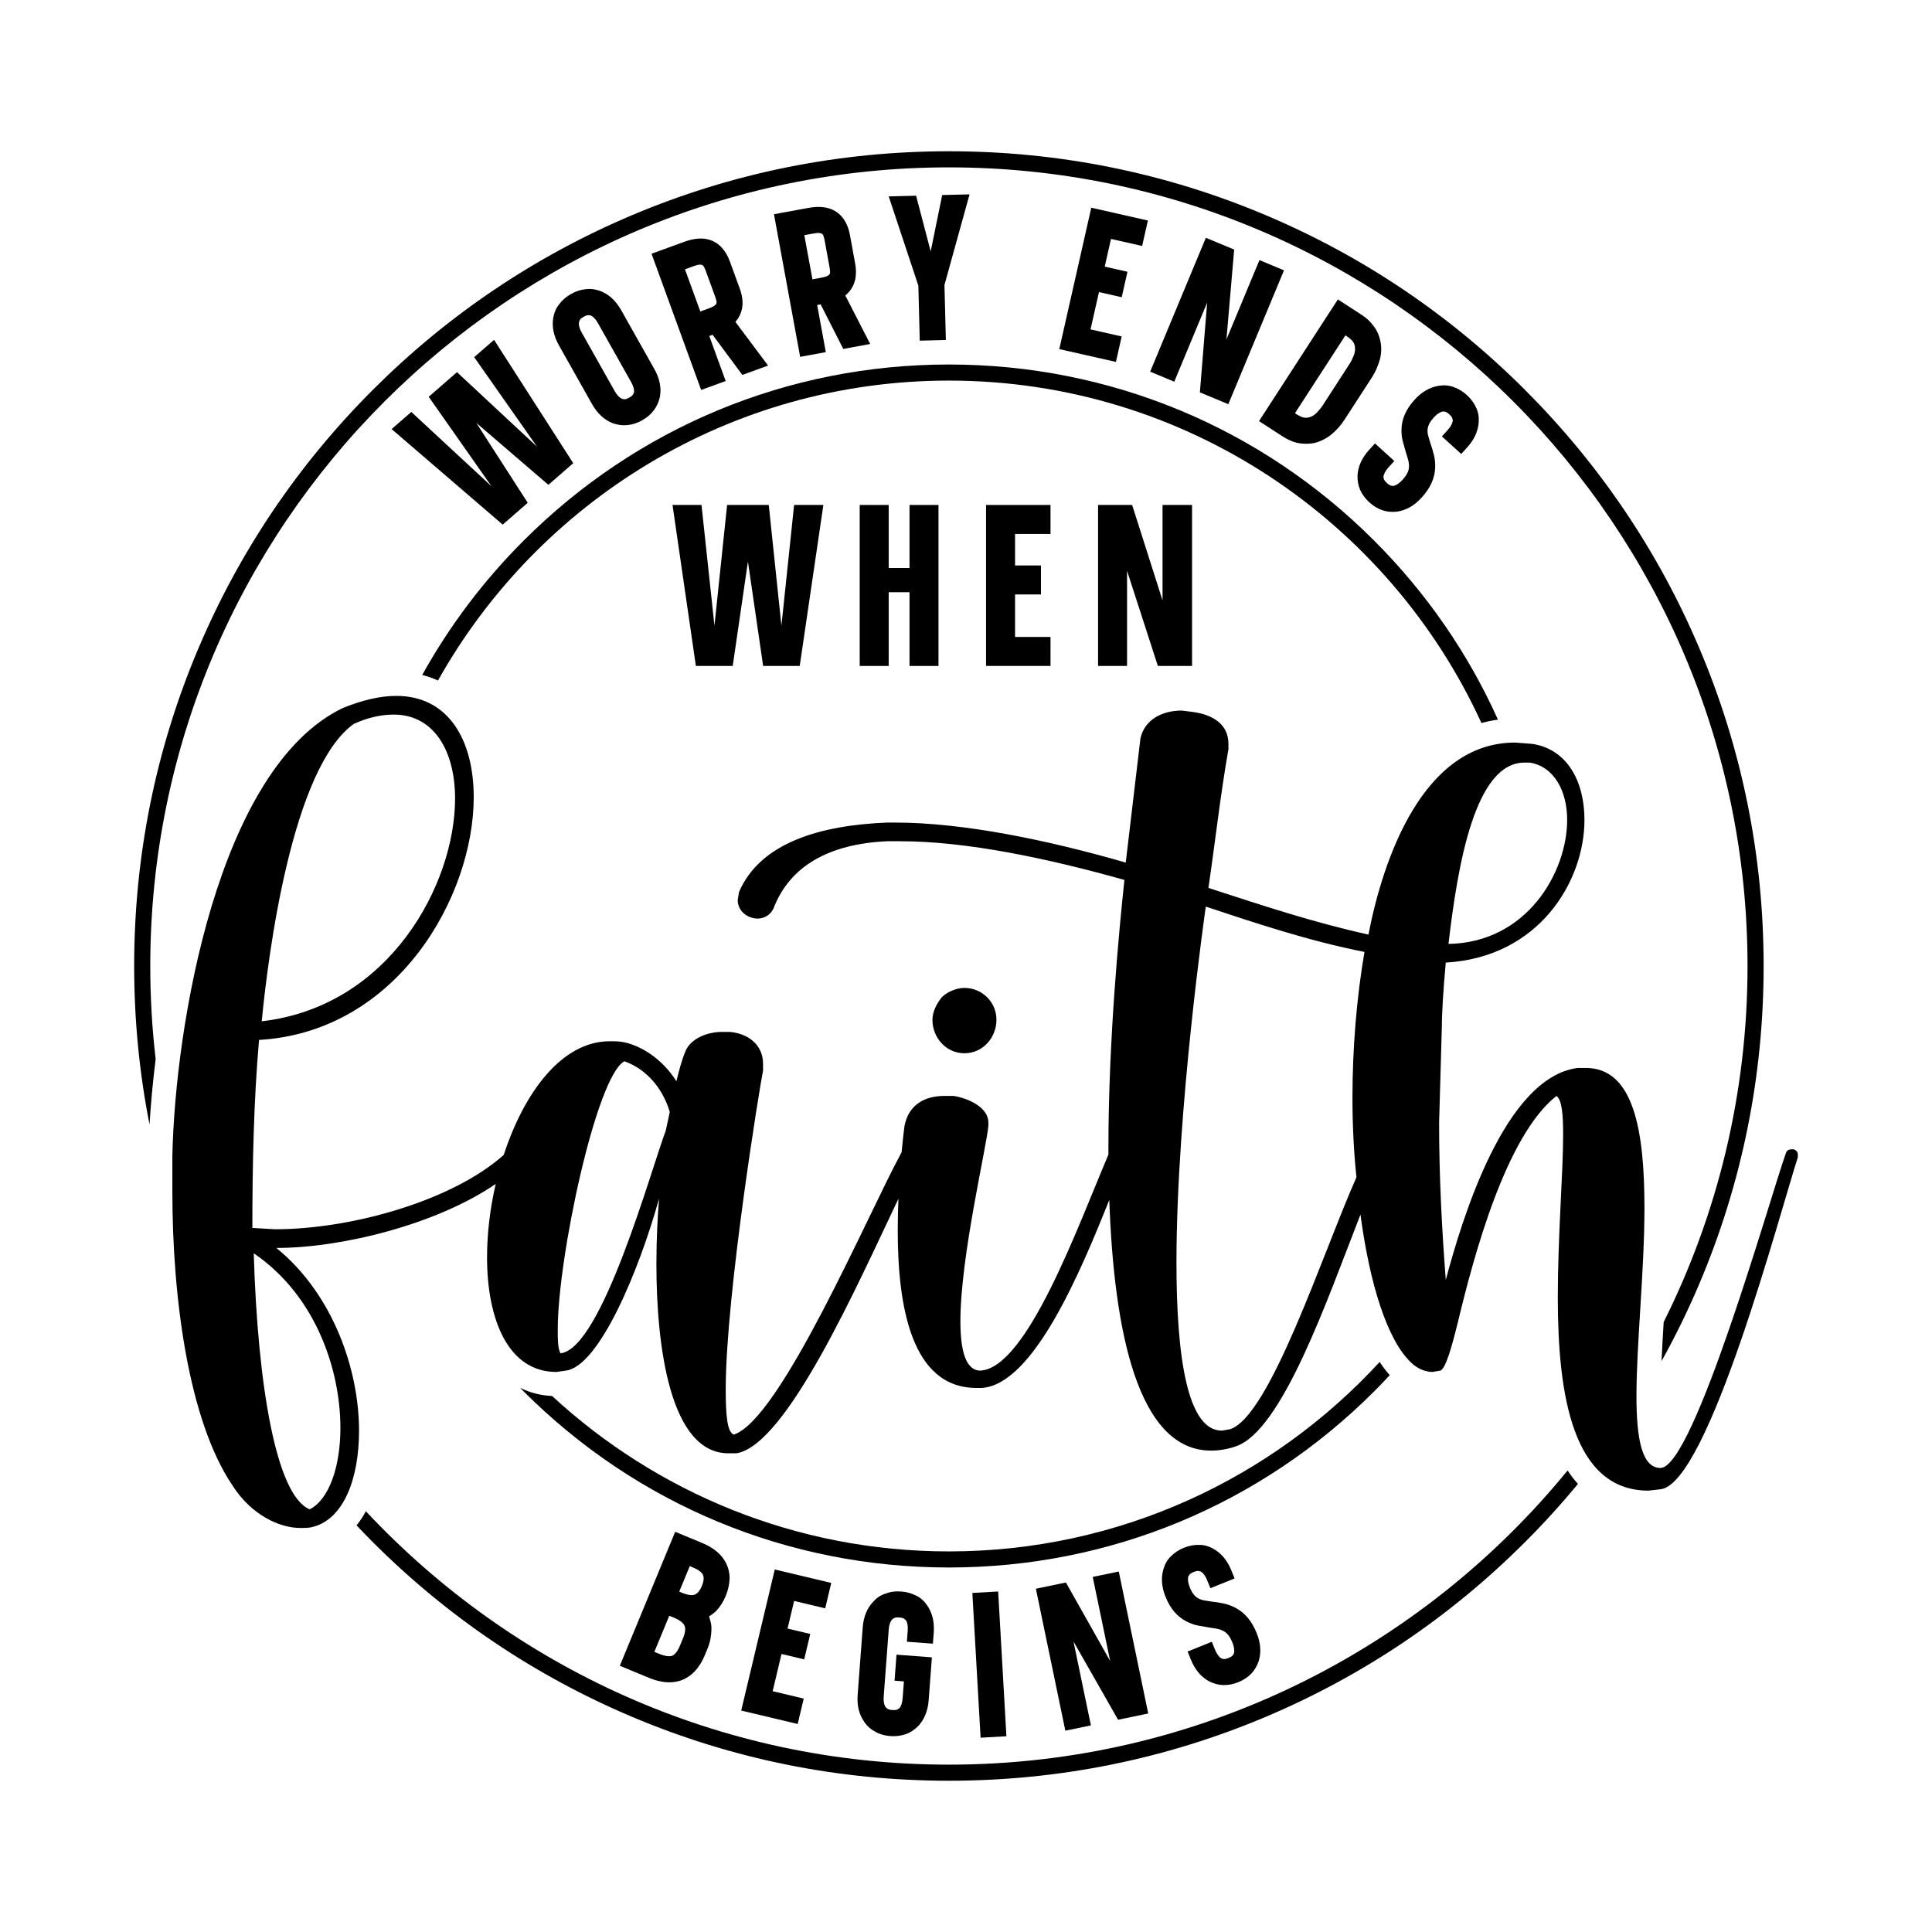 <?xml version="1.0" encoding="utf-8"?>
<svg xmlns="http://www.w3.org/2000/svg" xmlns:xlink="http://www.w3.org/1999/xlink" version="1.1" id="Layer_1" x="0px" y="0px" viewBox="0 0 1080 1080" style="enable-background:new 0 0 1080 1080;" xml:space="preserve">
<g>
	<g>
		<path d="M265.08,199.66l11.11-9.68l44.25,68.94l-13.89,12.1l-40.29-34.62l28.75,44.67l-14,12.19l-62.09-53.4l11.01-9.58    l44.83,41.56l-35.11-50.03l4.7-4.09l6.3-5.49l4.81-4.19l44.73,41.65L265.08,199.66z"></path>
		<path d="M327.41,161.66c2.74-0.35,5.49,0,8.26,1.04c4.76,1.87,8.62,5.45,11.59,10.71l18.5,32.84c2.97,5.27,4.02,10.42,3.16,15.46    c-0.58,2.82-1.71,5.36-3.39,7.6c-1.68,2.24-3.88,4.14-6.6,5.67c-2.64,1.49-5.36,2.37-8.14,2.64c-2.66,0.31-5.41-0.04-8.26-1.04    c-4.76-1.87-8.62-5.44-11.59-10.71l-18.5-32.84c-2.97-5.27-4.02-10.42-3.16-15.46c0.58-3.03,1.7-5.57,3.39-7.6    c1.67-2.24,3.83-4.11,6.48-5.6C321.86,162.83,324.62,161.93,327.41,161.66z M334.29,180.71c-1.3-2.3-2.66-3.76-4.09-4.37    c-0.26-0.07-0.69-0.12-1.31-0.16c-0.61-0.03-1.5,0.28-2.65,0.92c-1.15,0.65-1.85,1.23-2.1,1.75c-0.25,0.52-0.41,0.91-0.48,1.17    c-0.26,1.66,0.24,3.6,1.49,5.83l18.5,32.84c1.25,2.22,2.65,3.66,4.21,4.3c0.26,0.07,0.67,0.14,1.25,0.19    c0.57,0.06,1.44-0.24,2.59-0.89c1.15-0.65,1.87-1.24,2.16-1.79c0.29-0.54,0.47-0.94,0.54-1.2c0.22-1.53-0.32-3.45-1.62-5.76    L334.29,180.71z"></path>
		<path d="M412.53,178.06c-0.2,0.28-0.42,0.58-0.65,0.91c-0.23,0.34-0.49,0.66-0.78,0.96l18.25,24.42l-14.38,5.24l-16.62-22.44    l-1.86,0.68l9.17,25.16l-13.71,5l-9.17-25.16l-4.8-13.18l-13.78-37.81l18.37-6.69c5.33-1.94,9.96-2.32,13.91-1.15    c2.71,0.82,5.07,2.33,7.07,4.51c1.85,2.04,3.31,4.53,4.38,7.45l5.68,15.58c1.07,2.93,1.57,5.82,1.49,8.65    C414.87,173.19,414.02,175.81,412.53,178.06z M391.49,174.12l4.66-1.7c1.51-0.55,2.54-1.03,3.1-1.43c0.56-0.4,0.89-0.73,1-0.97    c0.35-0.43,0.43-1.03,0.24-1.82c-0.19-0.79-0.34-1.36-0.47-1.71l-5.68-15.58c-0.1-0.27-0.34-0.78-0.72-1.55    c-0.38-0.77-0.84-1.2-1.38-1.31c-0.24-0.11-0.71-0.14-1.39-0.1c-0.69,0.05-1.78,0.35-3.29,0.9l-4.66,1.7L391.49,174.12z"></path>
		<path d="M474.25,163.56c-0.24,0.24-0.51,0.5-0.79,0.79c-0.28,0.29-0.59,0.57-0.93,0.82l13.91,27.12l-15.05,2.76l-12.64-24.91    l-1.95,0.36l4.84,26.34l-14.35,2.64l-4.84-26.34l-2.53-13.8l-7.27-39.58l19.23-3.53c5.57-1.02,10.21-0.62,13.9,1.19    c2.54,1.26,4.61,3.14,6.22,5.63c1.48,2.32,2.51,5.01,3.07,8.08l2.99,16.31c0.56,3.07,0.57,6,0.03,8.78    C477.38,159.14,476.1,161.59,474.25,163.56z M454.16,156.15l4.88-0.9c1.58-0.29,2.68-0.59,3.29-0.89c0.61-0.3,1-0.57,1.15-0.79    c0.41-0.36,0.59-0.95,0.54-1.76c-0.05-0.8-0.11-1.4-0.18-1.77l-2.99-16.31c-0.05-0.28-0.2-0.83-0.45-1.65    c-0.25-0.82-0.63-1.32-1.14-1.52c-0.22-0.15-0.67-0.26-1.36-0.33c-0.68-0.07-1.82,0.05-3.4,0.34l-4.88,0.9L454.16,156.15z"></path>
		<path d="M541.99,108.65l-14.03,50.67l0.78,30.74l-14.59,0.37l-0.78-30.74l-16.57-49.9l15.3-0.39l8.16,31.12l6.43-31.49    L541.99,108.65z"></path>
		<path d="M610.03,116.11l31.65,7.16l-3.22,14.23l-17.41-3.94l-3.5,15.48l12.71,2.88l-3.22,14.23l-12.71-2.88l-4.72,20.87    l17.41,3.94l-3.22,14.23l-31.65-7.16L610.03,116.11z"></path>
		<path d="M717.77,151.11l-31.13,74.83l-15.9-6.61l4.07-50.18l-18.39,44.22l-13.47-5.61l31.13-74.83l15.83,6.58l-4.32,50.23    l18.45-44.35L717.77,151.11z"></path>
		<path d="M771.53,190.29c0.8,3.11,0.78,6.53-0.06,10.26c-0.5,1.82-1.14,3.62-1.91,5.43c-0.78,1.8-1.75,3.62-2.94,5.44l-14.95,23.07    c-1.18,1.82-2.44,3.46-3.77,4.9c-1.33,1.44-2.7,2.73-4.1,3.85c-3.06,2.29-6.23,3.79-9.49,4.49c-3.17,0.54-6.32,0.46-9.48-0.23    c-2.6-0.67-5.21-1.86-7.83-3.55l-13.2-8.55l44.08-68.02l13.2,8.55c2.69,1.75,4.81,3.68,6.36,5.81    C769.47,184.17,770.83,187.02,771.53,190.29z M754.37,203.48c0.87-1.35,1.66-2.92,2.38-4.71c0.71-1.79,0.91-3.57,0.6-5.35    c-0.28-1.31-0.85-2.38-1.71-3.22c-0.86-0.84-1.69-1.52-2.48-2.03l-1.07-0.69L723.88,231l1.07,0.69c0.79,0.51,1.75,0.99,2.87,1.44    c1.12,0.44,2.33,0.53,3.64,0.25c1.7-0.36,3.23-1.25,4.6-2.67c1.37-1.42,2.49-2.8,3.37-4.15L754.37,203.48z"></path>
		<path d="M825.12,227.79c1.18,2.35,1.68,5.03,1.49,8.05c-0.29,5.1-2.46,9.88-6.53,14.36l-3.24,3.57l-10.81-9.81l3.24-3.57    c1.65-1.82,2.6-3.57,2.86-5.25c-0.02-0.27-0.1-0.7-0.26-1.29c-0.16-0.59-0.73-1.34-1.71-2.22c-0.98-0.89-1.77-1.39-2.38-1.49    c-0.61-0.1-1.05-0.15-1.31-0.14c-1.65,0.41-3.3,1.53-4.95,3.35c-1.27,1.4-2.16,2.66-2.68,3.79c-0.52,1.13-0.79,2.25-0.84,3.35    c-0.05,1.11,0.11,2.27,0.47,3.49c0.36,1.22,0.78,2.62,1.26,4.2c0.69,1.9,1.31,3.96,1.85,6.18c0.54,2.21,0.77,4.56,0.69,7.04    c-0.19,5.83-2.69,11.4-7.52,16.71c-4.06,4.48-8.62,7.1-13.66,7.88c-2.99,0.35-5.71,0.11-8.16-0.71c-2.65-0.87-5.13-2.36-7.44-4.45    c-2.31-2.09-4.03-4.42-5.15-6.97c-1.05-2.36-1.55-5.04-1.49-8.05c0.29-5.1,2.46-9.88,6.53-14.36l3.24-3.57l10.81,9.81l-3.24,3.57    c-1.65,1.82-2.6,3.57-2.86,5.25c0.01,0.27,0.1,0.7,0.26,1.29c0.16,0.59,0.73,1.33,1.71,2.22c0.98,0.89,1.77,1.39,2.38,1.49    c0.61,0.1,1.04,0.15,1.31,0.14c1.65-0.42,3.3-1.53,4.95-3.35c1.33-1.47,2.27-2.79,2.82-3.95c0.54-1.16,0.84-2.33,0.88-3.5    c0.04-1.17-0.1-2.39-0.43-3.64c-0.33-1.26-0.77-2.71-1.31-4.35c-0.56-1.91-1.13-3.92-1.7-6.04c-0.57-2.11-0.82-4.41-0.74-6.89    c0.12-5.76,2.53-11.22,7.23-16.4c4.06-4.48,8.62-7.11,13.66-7.88c2.98-0.48,5.7-0.24,8.16,0.71c2.65,0.87,5.13,2.36,7.44,4.45    C822.27,222.92,823.99,225.24,825.12,227.79z"></path>
	</g>
	<g>
		<g>
			<path d="M396.38,903.52c0.39,1.29,0.72,2.52,1,3.71c0.28,1.19,0.38,2.48,0.31,3.88c-0.05,1.72-0.24,3.43-0.56,5.14     c-0.32,1.71-0.86,3.48-1.61,5.31l-1.62,3.93c-1.44,3.49-3.35,6.49-5.71,8.98c-2.45,2.46-5.22,4.18-8.29,5.16     c-5.12,1.46-10.78,0.91-17-1.66l-16.42-6.79l13.91-33.65l5.57-13.49l11.47-27.76l14.8,6.12c6.29,2.6,10.67,6.09,13.14,10.49     c1.6,2.81,2.43,5.86,2.5,9.16c-0.09,3.44-0.81,6.77-2.14,10c-1.37,3.32-3.24,6.23-5.6,8.73c-0.64,0.55-1.26,1.07-1.86,1.53     C397.66,902.77,397.04,903.18,396.38,903.52z M381.77,915.88c1.37-3.32,1.62-5.77,0.76-7.35c-0.86-1.58-2.76-2.98-5.69-4.19     l-1.55-0.64l-1.16-0.48l-8.34,20.17l2.72,1.12c2.85,1.18,5.16,1.57,6.94,1.18c1.76-0.6,3.33-2.56,4.7-5.88L381.77,915.88z      M379.7,889.73l1.18,0.49c3.58,1.48,6.14,1.85,7.67,1.1s2.81-2.34,3.82-4.78c1.01-2.44,1.23-4.45,0.65-6.02     c-0.58-1.57-2.66-3.09-6.24-4.57l-1.18-0.49L379.7,889.73z"></path>
			<path d="M433.1,877.36l31.57,7.51l-3.38,14.2l-17.37-4.13l-3.67,15.44l12.68,3.02l-3.38,14.2l-12.68-3.02l-4.95,20.81l17.37,4.13     l-3.38,14.2l-31.57-7.51L433.1,877.36z"></path>
			<path d="M512.15,891.97c2.38,1.13,4.42,2.94,6.13,5.43c2.9,4.2,4.13,9.31,3.68,15.34l-0.46,6.08l-14.55-1.09l0.46-6.08     c0.2-2.64-0.13-4.6-0.98-5.9c-0.18-0.2-0.51-0.49-1-0.86c-0.49-0.37-1.4-0.6-2.72-0.7c-1.32-0.1-2.25,0-2.79,0.29     c-0.54,0.29-0.92,0.52-1.12,0.7c-1.14,1.24-1.8,3.13-1.99,5.68l-2.82,37.58c-0.19,2.54,0.18,4.51,1.12,5.91     c0.17,0.2,0.51,0.49,1,0.86c0.49,0.37,1.4,0.6,2.72,0.7c1.32,0.1,2.25,0,2.79-0.29c0.54-0.29,0.91-0.52,1.12-0.7     c1.03-1.15,1.65-3.05,1.85-5.69l0.7-9.32l-5.23-0.39l1.09-14.55l19.78,1.49l-1.79,23.88c-0.45,6.03-2.43,10.9-5.93,14.62     c-2.15,2.11-4.44,3.6-6.87,4.46c-2.82,0.92-5.69,1.28-8.6,1.06c-3.2-0.24-5.94-1.01-8.21-2.32c-2.65-1.34-4.74-3.15-6.27-5.44     c-3.01-4.11-4.28-9.22-3.82-15.35l2.82-37.58c0.46-6.12,2.48-10.99,6.07-14.61c1.87-2.13,4.2-3.62,7.01-4.45     c2.44-0.95,5.26-1.31,8.46-1.07C506.71,889.86,509.5,890.64,512.15,891.97z"></path>
			<path d="M543.55,890.47l14.43-0.82l4.61,80.92l-14.43,0.82L543.55,890.47z"></path>
			<path d="M625.4,878.49l16.47,79.36l-16.86,3.5l-24.92-43.74l9.73,46.89l-14.29,2.97l-16.47-79.36l16.79-3.49l24.75,43.92     l-9.76-47.03L625.4,878.49z"></path>
			<path d="M670.34,863.61c2.63-0.05,5.26,0.67,7.9,2.15c4.46,2.47,7.83,6.51,10.1,12.12l1.81,4.47l-13.53,5.47l-1.81-4.47     c-0.92-2.28-2.09-3.89-3.49-4.85c-0.25-0.1-0.67-0.21-1.28-0.32c-0.61-0.11-1.52,0.08-2.75,0.58c-1.23,0.5-2.02,0.99-2.38,1.5     c-0.36,0.5-0.59,0.88-0.69,1.12c-0.34,1.67-0.06,3.64,0.86,5.92c0.71,1.75,1.46,3.1,2.25,4.06c0.79,0.96,1.68,1.69,2.65,2.21     c0.98,0.52,2.09,0.89,3.35,1.09c1.25,0.21,2.7,0.44,4.33,0.69c2.02,0.2,4.14,0.54,6.37,1.01c2.23,0.47,4.44,1.29,6.64,2.43     c5.17,2.7,9.1,7.38,11.79,14.03c2.27,5.61,2.65,10.85,1.17,15.73c-0.99,2.85-2.38,5.19-4.18,7.04c-1.94,2.01-4.35,3.59-7.24,4.76     c-2.89,1.17-5.73,1.71-8.52,1.61c-2.58-0.08-5.21-0.8-7.9-2.15c-4.47-2.47-7.83-6.51-10.1-12.12l-1.81-4.47l13.53-5.47l1.81,4.47     c0.92,2.28,2.08,3.9,3.49,4.85c0.25,0.11,0.67,0.21,1.28,0.32c0.61,0.11,1.52-0.08,2.75-0.58c1.23-0.5,2.02-0.99,2.38-1.5     c0.36-0.5,0.59-0.87,0.69-1.12c0.34-1.67,0.06-3.64-0.86-5.92c-0.74-1.84-1.52-3.26-2.33-4.25c-0.81-0.99-1.73-1.77-2.77-2.32     c-1.04-0.55-2.19-0.95-3.46-1.2c-1.27-0.25-2.77-0.48-4.49-0.71c-1.97-0.33-4.02-0.69-6.17-1.09c-2.15-0.4-4.32-1.18-6.52-2.33     c-5.13-2.61-9.01-7.16-11.63-13.64c-2.27-5.6-2.66-10.85-1.17-15.73c0.87-2.9,2.26-5.24,4.18-7.04c1.94-2.01,4.35-3.6,7.24-4.76     C664.71,864.05,667.55,863.51,670.34,863.61z"></path>
		</g>
	</g>
	<g>
		<path d="M443.91,282.28h16.36l-13.22,89.99h-20.45l-8.5-58.37l-8.5,58.37H389l-13.06-89.99h16.2l7.24,67.49l7.08-67.49h6.92h9.28    h7.08l7.08,67.49L443.91,282.28z"></path>
		<path d="M508.42,282.28h16.2v89.99h-16.2v-41.22h-11.64v41.22h-16.2v-89.99h16.2v35.24h11.64V282.28z"></path>
		<path d="M551.21,282.28h36.03v16.2h-19.82v17.62h14.48v16.2h-14.48v23.76h19.82v16.2h-36.03V282.28z"></path>
		<path d="M666.37,282.28v89.99h-19.12l-17.22-53.18v53.18h-16.2v-89.99h19.04l16.99,53.33v-53.33H666.37z"></path>
	</g>
	<g>
		<path d="M87.01,592.03C85.02,574.96,84,557.6,84,540C84,293.83,284.27,93.56,530.44,93.56c246.17,0,446.44,200.27,446.44,446.44    c0,71.47-16.89,139.07-46.87,199.03c-0.46,7.58-0.89,14.92-1.2,21.87c7.83-14.11,14.94-28.64,21.28-43.62    c23.75-56.15,35.79-115.8,35.79-177.28s-12.04-121.13-35.79-177.28c-22.94-54.23-55.78-102.94-97.6-144.77    c-41.83-41.83-90.53-74.66-144.77-97.6c-56.15-23.75-115.8-35.79-177.28-35.79S409.31,96.6,353.16,120.35    c-54.23,22.94-102.94,55.78-144.77,97.6c-41.83,41.83-74.66,90.53-97.6,144.77C87.04,418.87,75,478.52,75,540    c0,30.04,2.88,59.64,8.59,88.61C84.26,617.48,85.38,605.12,87.01,592.03z"></path>
		<path d="M530.44,876.24c89.81,0,174.25-34.98,237.76-98.48c2.96-2.96,5.84-5.98,8.67-9.03c-1.99-2.22-3.87-4.69-5.63-7.38    c-59.85,65.06-145.64,105.9-240.8,105.9c-85.52,0-163.46-32.99-221.82-86.88c-6.5-0.31-12.47-1.87-17.85-4.56    c0.64,0.65,1.27,1.31,1.91,1.96C356.19,841.26,440.63,876.24,530.44,876.24z"></path>
		<path d="M876.3,822c-81.93,100.3-206.54,164.45-345.86,164.45c-128.44,0-244.39-54.53-325.91-141.64c-1.56,2.87-3.3,5.5-5.21,7.88    c2.98,3.15,6,6.28,9.08,9.36c41.83,41.83,90.53,74.66,144.77,97.6c56.15,23.75,115.8,35.79,177.28,35.79    s121.13-12.04,177.28-35.79c54.23-22.94,102.94-55.78,144.77-97.6c10.42-10.42,20.28-21.27,29.58-32.53    C880.06,827.29,878.13,824.79,876.3,822z"></path>
		<path d="M530.44,203.76c-89.81,0-174.25,34.98-237.76,98.48c-22.6,22.6-41.56,47.86-56.65,75.06c3.07,0.79,6.01,1.83,8.8,3.12    c56.07-99.96,163.07-167.67,285.61-167.67c132.02,0,246.01,78.59,297.7,191.43c3.01-0.85,6.09-1.47,9.22-1.9    c-16.53-36.8-39.79-70.66-69.17-100.04C704.69,238.74,620.25,203.76,530.44,203.76z"></path>
	</g>
	<path d="M539.13,588.78c-10.43,0-17.89-8.94-17.89-18.64c0-4.47,2.24-8.94,5.22-12.67c2.98-2.98,8.2-5.22,12.67-5.22   c5.22,0,9.69,2.24,12.67,5.22c3.73,3.73,5.22,8.2,5.22,12.67C557.02,579.84,549.56,588.78,539.13,588.78z M1005,645.43v1.49   c-9.69,29.82-49.94,182.62-76.78,185.6l-6.71,0.75c-42.49,0-50.69-53.67-50.69-108.08c0-34.29,2.98-69.32,2.98-90.94   c0-11.93-0.75-19.38-3.73-21.62c-28.33,22.36-46.22,89.45-55.16,126.72c-3.73,14.91-6.71,25.34-9.69,26.83l-4.47,0.74   c-4.47,0-8.94-2.24-11.93-5.22c-13.42-12.67-23.11-43.98-28.32-82.74c-18.64,47.71-43.98,121.5-70.07,129.7   c-4.47,1.49-8.94,2.24-13.42,2.24c-40.88,0-54.35-66.49-56.91-140.14c-15.86,39.63-42.3,103.26-71.3,105.11h-2.98   c-36.52,0-43.98-46.22-43.98-87.96c0-6.09,0.15-12.08,0.39-17.82c-22.96,48.17-62.5,137.84-90.58,142.31h-4.47   c-32.8,0-40.25-60.38-40.25-105.85c0-14.16,0.75-27.58,1.49-36.52c-11.18,40.25-33.54,93.92-52.18,96.16l-5.22,0.74   c-26.83,0-38.76-29.07-38.76-64.1c0-13.25,1.68-27.32,4.83-40.99c-33.18,22.69-86.14,35.77-122.6,35.77   c32.05,26.09,46.21,68.58,46.21,102.12c0,27.58-8.94,49.2-25.34,53.67c-2.24,0.74-4.47,0.74-7.45,0.74   c-11.93,0-27.58-7.45-38.02-23.85c-24.6-36.52-33.54-105.1-33.54-163.99v-20.13c1.49-72.3,25.34-216.91,95.41-250.45   c11.18-4.47,20.87-6.71,29.82-6.71c29.07,0,43.23,24.6,43.23,56.65c0,55.16-42.49,131.19-120.01,135.66   c-2.98,34.29-3.73,70.07-3.73,105.1l12.67,0.74c42.32,0,98.9-15.72,127.84-41.55c11.37-34.86,32.44-63.55,59.25-63.55   c2.98,0,5.96,0,8.94,0.75c11.93,2.98,22.36,11.93,28.33,21.62c1.49-5.96,2.98-11.93,5.22-17.14c2.98-6.71,11.93-10.44,20.13-10.44   h4.47c9.69,0.75,18.63,6.71,18.63,17.89v3.73c-1.49,6.71-20.87,125.23-20.87,178.15c0,14.16,0.75,23.85,4.47,25.34   c26.09-8.2,75.28-123.74,93.17-156.53c0.16-0.47,0.39-0.87,0.67-1.22c0.53-5.69,1.09-10.61,1.57-14.44   c2.24-12.67,11.93-17.14,22.36-17.14h5.22c8.94,1.49,19.38,6.71,19.38,14.91v1.49c-0.75,11.18-15.65,73.05-15.65,109.57   c0,16.4,2.98,27.58,11.18,27.58c26.09-1.49,54.41-80.5,71.56-120.75c0-0.01,0-0.01,0.01-0.02c0-1.24-0.01-2.47-0.01-3.71   c0-60.38,5.96-121.5,8.94-149.82c-42.49-11.93-87.96-21.62-125.23-21.62h-7.45c-32.8,1.49-54.41,14.16-63.36,37.27   c-1.49,3.73-5.22,5.96-8.94,5.96c-5.22,0-11.18-3.73-11.18-10.44l0.75-4.47c11.93-27.58,45.47-37.27,82.74-38.76h4.47   c38.01,0,84.97,9.69,128.95,22.36l8.2-69.32c2.24-10.43,11.93-15.65,23.11-15.65l5.96,0.75c11.18,1.49,20.13,6.71,20.13,17.89v2.98   c-4.47,25.34-7.45,52.18-11.18,77.52c29.82,9.69,58.89,19.38,89.45,26.09c8.2-42.49,30.56-107.34,81.99-107.34l9.69,0.75   c19.38,2.98,29.07,20.87,29.07,42.49c0,34.29-25.34,76.78-77.52,79.76c-1.49,15.65-2.24,29.82-2.24,37.27l-1.49,52.18   c0,29.82,1.49,58.89,3.73,87.96c8.94-33.54,32.8-113.3,73.79-118.52h4.47c26.83,0,32.8,35.03,32.8,78.27   c0,35.03-4.47,76.03-4.47,105.1c0,23.85,2.98,40.25,13.42,40.25c18.63,0,61.12-150.57,70.07-175.91c0.75-2.24,2.24-2.24,4.47-2.24   C1004.25,643.2,1005,643.94,1005,645.43z M809.71,527.66c43.98-0.75,66.34-40.25,66.34-69.32c0-16.4-7.45-29.82-20.87-32.05h-2.98   C824.61,426.29,814.92,482.94,809.71,527.66z M146.31,570.9c71.56-8.2,108.08-76.78,108.08-124.48c0-26.83-11.93-46.96-34.29-46.96   c-6.71,0-14.16,1.49-22.36,5.22C163.45,429.27,150.04,532.13,146.31,570.9z M141.84,700.59c2.24,74.54,12.67,135.66,31.31,143.12   c10.43-5.22,17.14-23.11,17.14-45.47C190.29,766.19,176.87,724.45,141.84,700.59z M374.4,621.58   c-3.73-12.67-12.67-23.85-25.34-28.32c-15.65,8.2-37.27,109.57-37.27,149.82c0,5.96,0,10.44,1.49,13.42   c23.11-2.24,50.69-102.87,58.89-124.48L374.4,621.58z M762.75,532.13c-30.56-5.96-61.87-16.4-88.7-25.34   c0,0-16.4,113.3-16.4,199.02c0,52.18,5.96,93.92,25.34,93.92l4.47-0.75c22.36-6.71,52.18-99.14,70.81-140.88   c-1.49-14.16-2.24-29.07-2.24-44.72C756.04,586.55,758.27,558.22,762.75,532.13z"></path>
</g>
</svg>
